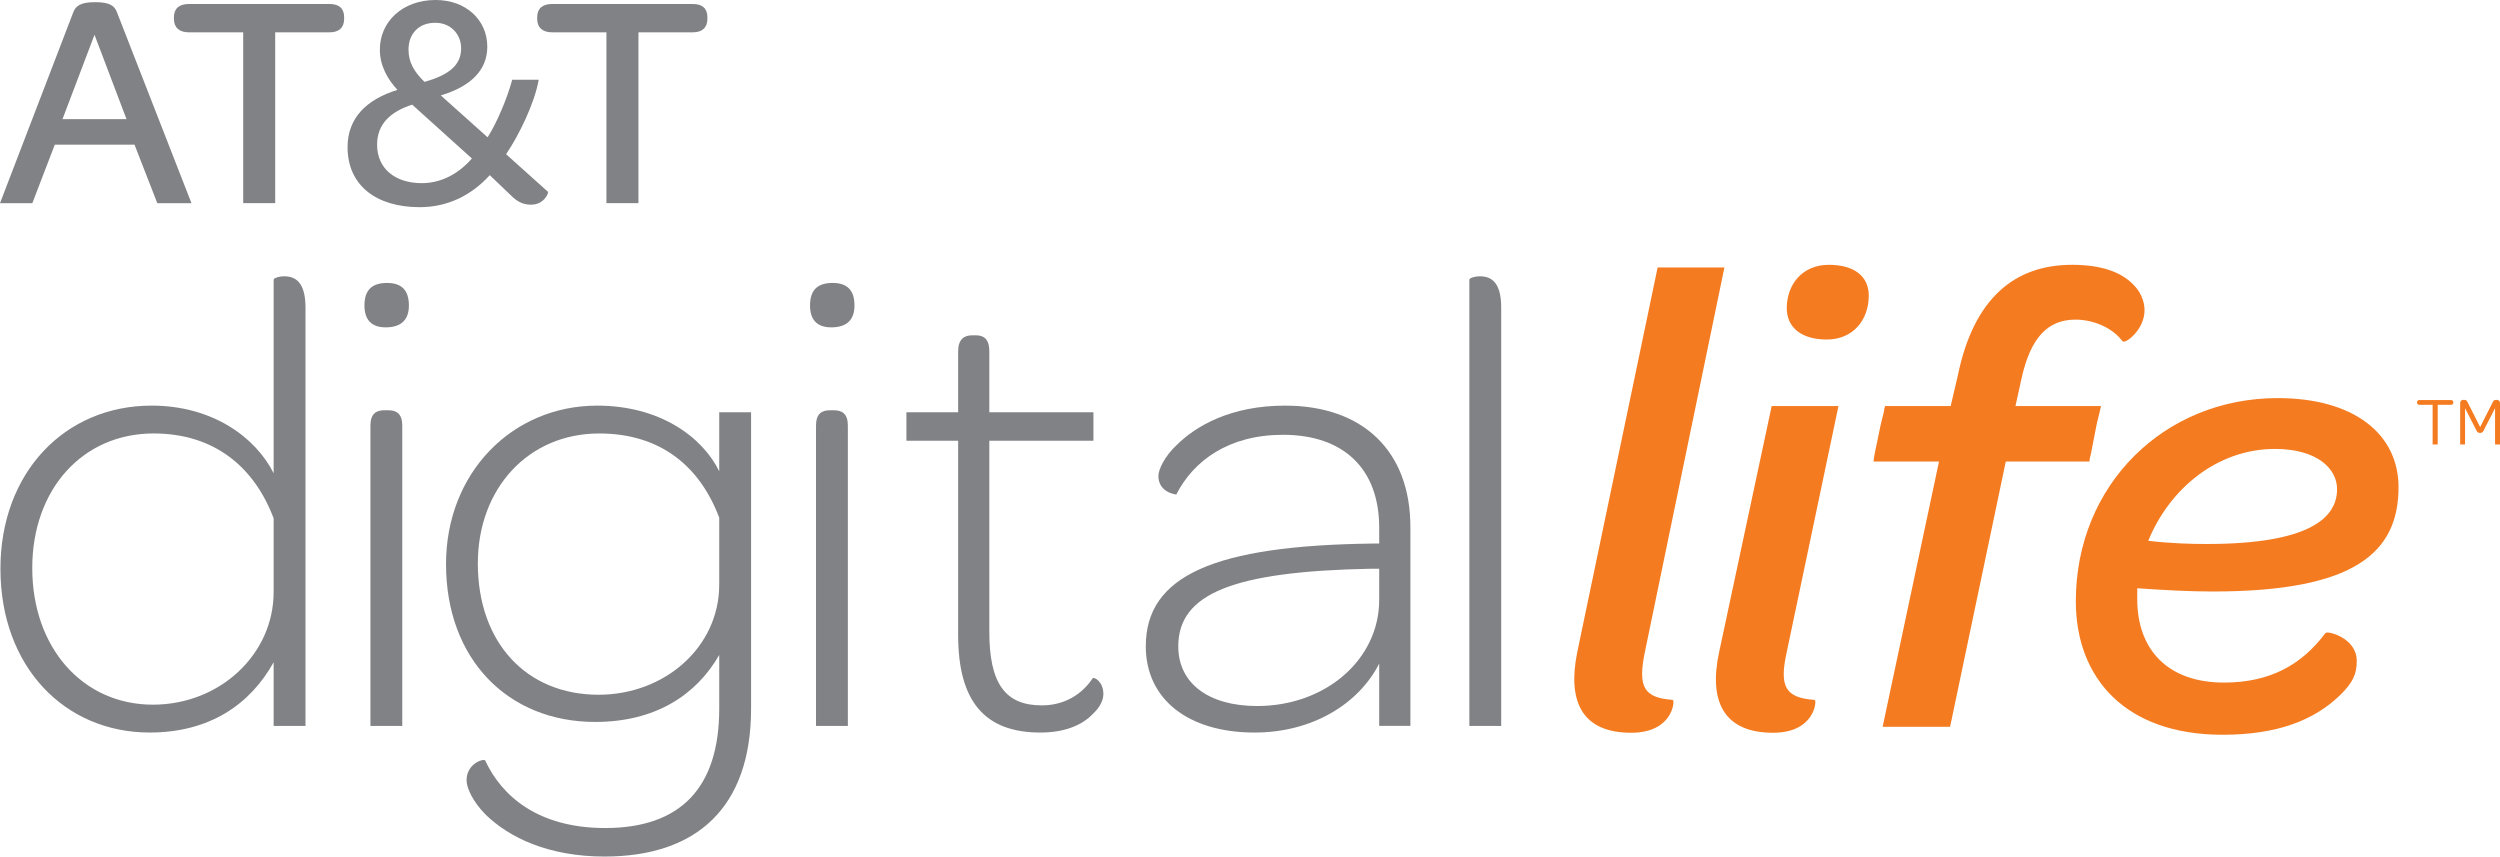<?xml version="1.0" encoding="utf-8"?>
<!-- Generator: Adobe Illustrator 16.0.0, SVG Export Plug-In . SVG Version: 6.00 Build 0)  -->
<!DOCTYPE svg PUBLIC "-//W3C//DTD SVG 1.1//EN" "http://www.w3.org/Graphics/SVG/1.1/DTD/svg11.dtd">
<svg version="1.1" id="Layer_1" xmlns="http://www.w3.org/2000/svg" xmlns:xlink="http://www.w3.org/1999/xlink" x="0px" y="0px"
	 width="1000.756px" height="342.88px" viewBox="0 0 1000.756 342.88" enable-background="new 0 0 1000.756 342.88"
	 xml:space="preserve">
<g>
	<path fill="#808285" d="M0.175,227.676c0-38.501,25.75-65.309,60.519-65.309c24.426,0,41.673,12.748,48.846,27.078v-77.512
		c0-0.529,1.863-1.328,4.246-1.328c4.51,0,8.501,2.393,8.501,12.482v167.496H109.54v-25.483
		c-9.291,16.723-25.484,28.132-49.645,28.132C25.924,293.23,0.175,266.956,0.175,227.676 M109.54,236.966v-29.47
		c-7.702-20.439-23.621-33.98-48.052-33.98c-28.396,0-48.576,22.302-48.576,53.891c0,31.858,20.18,54.675,48.312,54.675
		C88.037,282.081,109.54,261.911,109.54,236.966"/>
	<path fill="#808285" d="M145.888,122.282c0-6.104,2.927-9.021,9.036-9.021c5.839,0,8.756,2.917,8.756,9.021
		c0,5.844-3.182,8.761-9.291,8.761C148.815,131.043,145.888,128.126,145.888,122.282 M148.286,170.333
		c0-4.78,2.393-6.108,5.574-6.108h1.594c3.181,0,5.574,1.328,5.574,6.108v120.249h-12.742V170.333z"/>
	<path fill="#808285" d="M194.469,326.157c-5.04-5.056-7.702-10.609-7.702-13.807c0-6.633,6.639-8.751,7.438-7.962
		c6.638,14.336,21.239,27.073,48.052,27.073c29.99,0,45.654-15.914,45.654-47.782v-21.498
		c-9.291,16.193-25.749,26.813-49.645,26.813c-35.035,0-59.72-25.225-59.72-63.176c0-36.634,26.543-63.447,60.519-63.447
		c24.695,0,41.938,12.204,48.846,26.284v-23.631h12.748V283.68c0,39.56-21.768,59.2-58.671,59.2
		C219.424,342.88,203.76,335.188,194.469,326.157 M287.91,234.039v-26.803c-7.702-20.439-23.366-33.716-48.052-33.716
		c-28.396,0-48.581,22.028-48.581,52.037c0,31.589,19.386,52.548,48.316,52.548C266.142,278.105,287.91,258.994,287.91,234.039"/>
	<path fill="#808285" d="M324.259,122.282c0-6.104,2.927-9.021,9.036-9.021c5.839,0,8.756,2.917,8.756,9.021
		c0,5.844-3.182,8.761-9.291,8.761C327.186,131.043,324.259,128.126,324.259,122.282 M326.651,170.333
		c0-4.78,2.397-6.108,5.579-6.108h1.594c3.182,0,5.574,1.328,5.574,6.108v120.249h-12.747V170.333z"/>
	<path fill="#808285" d="M383.549,254.209v-77.771H362.84v-11.414h20.709v-24.42c0-4.775,2.393-6.374,5.575-6.374h1.593
		c3.182,0,5.31,1.598,5.31,6.374v24.42h41.679v11.414h-41.679v76.453c0,20.699,6.364,29.47,20.974,29.47
		c9.286,0,16.184-4.525,20.439-10.889c0.53-0.529,4.241,1.318,4.241,6.363c0,2.128-1.064,5.045-4.241,7.973
		c-3.991,4.246-10.889,7.432-20.974,7.432C394.164,293.239,383.549,280.763,383.549,254.209"/>
	<path fill="#808285" d="M458.664,258.725c0-28.392,27.607-40.349,90.793-41.139h2.638v-6.374c0-23.625-14.325-37.162-38.477-37.162
		c-21.773,0-35.849,10.35-42.742,23.896c-0.265,0-7.172-0.8-7.172-7.442c0-2.648,2.652-7.963,7.172-12.208
		c7.957-7.967,22.023-15.924,43.526-15.924c31.318,0,50.18,18.312,50.18,48.582v79.619h-12.487v-24.945
		c-8.212,16.194-26.813,27.612-49.896,27.612C475.387,293.239,458.664,279.693,458.664,258.725 M552.095,240.144v-12.478h-3.438
		c-54.694,1.069-76.992,9.82-76.992,31.059c0,14.876,12.212,23.896,31.588,23.896C530.596,282.62,552.095,264.039,552.095,240.144"
		/>
	<path fill="#808285" d="M588.188,111.932c0-0.529,1.868-1.328,4.246-1.328c4.516,0,8.502,2.393,8.502,12.478v167.5h-12.748V111.932
		z"/>
	<path fill="#F47B20" d="M631.725,261.122l32.117-153.705h26.015l-31.849,153.965c-2.657,13.268-0.539,18.312,11.408,19.11
		c0.54,0,0,12.479-16.463,12.479C633.583,292.971,627.738,280.763,631.725,261.122"/>
	<path fill="none" stroke="#F47B20" stroke-width="0.706" stroke-miterlimit="10" d="M631.725,261.122l32.117-153.705h26.015
		l-31.849,153.965c-2.657,13.268-0.539,18.312,11.408,19.11c0.54,0,0,12.479-16.463,12.479
		C633.583,292.971,627.738,280.763,631.725,261.122z"/>
	<path fill="#F47B20" d="M688.517,261.122l20.979-98.226h26.014l-20.709,98.486c-2.907,13.268-0.529,18.321,11.419,19.121
		c0.528,0,0,12.468-16.464,12.468C690.385,292.971,684.281,280.763,688.517,261.122 M715.6,123.346
		c0-9.286,6.104-16.988,16.454-16.988c10.089,0,15.664,4.51,15.664,11.948c0,9.55-6.104,17.252-16.453,17.252
		C721.174,135.559,715.6,130.784,715.6,123.346"/>
	<path fill="none" stroke="#F47B20" stroke-width="0.706" stroke-miterlimit="10" d="M688.517,261.122l20.979-98.226h26.014
		l-20.709,98.486c-2.907,13.268-0.529,18.321,11.419,19.121c0.528,0,0,12.468-16.464,12.468
		C690.385,292.971,684.281,280.763,688.517,261.122z M715.6,123.346c0-9.286,6.104-16.988,16.454-16.988
		c10.089,0,15.664,4.51,15.664,11.948c0,9.55-6.104,17.252-16.453,17.252C721.174,135.559,715.6,130.784,715.6,123.346z"/>
	<path fill="#F47B20" d="M776.628,184.399h-26.272c0,0,0.259-2.397,1.318-6.903c0.54-2.917,1.858-9.291,2.657-11.938
		c0.26-1.863,0.529-2.658,0.529-2.658h26.284l2.917-12.482c6.373-31.059,22.827-44.061,45.394-44.061
		c11.688,0,19.641,2.917,24.416,7.962c2.657,2.658,4.245,6.374,4.245,9.82c0,7.702-7.422,13.012-8.221,12.212
		c-3.457-4.775-10.89-8.756-19.111-8.756c-10.88,0-18.322,6.903-22.027,24.416l-2.398,10.889h34.246c0,0-0.53,2.393-1.599,6.639
		l-2.378,12.203c-0.539,1.858-0.539,2.657-0.539,2.657h-33.447l-22.297,106.193h-26.284L776.628,184.399z"/>
	<path fill="none" stroke="#F47B20" stroke-width="0.706" stroke-miterlimit="10" d="M776.628,184.399h-26.272
		c0,0,0.259-2.397,1.318-6.903c0.54-2.917,1.858-9.291,2.657-11.938c0.26-1.863,0.529-2.658,0.529-2.658h26.284l2.917-12.482
		c6.373-31.059,22.827-44.061,45.394-44.061c11.688,0,19.641,2.917,24.416,7.962c2.657,2.658,4.245,6.374,4.245,9.82
		c0,7.702-7.422,13.012-8.221,12.212c-3.457-4.775-10.89-8.756-19.111-8.756c-10.88,0-18.322,6.903-22.027,24.416l-2.398,10.889
		h34.246c0,0-0.53,2.393-1.599,6.639l-2.378,12.203c-0.539,1.858-0.539,2.657-0.539,2.657h-33.447l-22.297,106.193h-26.284
		L776.628,184.399z"/>
	<path fill="#F47B20" d="M831.313,240.673c0-46.453,35.305-80.958,80.419-80.958c30.529,0,48.052,14.335,48.052,35.304
		c0,25.744-16.992,41.408-74.065,41.408c-9.291,0-19.101-0.529-30.529-1.318v4.775c0,20.18,12.218,33.706,35.045,33.706
		c18.581,0,31.317-7.153,40.878-19.899c0.53-0.8,11.948,1.857,11.948,10.878c0,5.305-1.599,8.492-6.373,13.267
		c-10.619,10.359-25.484,15.935-46.993,15.935C850.954,293.77,831.313,271.212,831.313,240.673 M859.445,216.787
		c9.011,1.058,16.982,1.329,23.896,1.329c41.398,0,52.547-10.62,52.547-22.299c0-8.491-8.231-16.463-25.214-16.463
		C887.317,179.354,867.937,195.549,859.445,216.787"/>
	<path fill="none" stroke="#F47B20" stroke-width="0.706" stroke-miterlimit="10" d="M831.313,240.673
		c0-46.453,35.305-80.958,80.419-80.958c30.529,0,48.052,14.335,48.052,35.304c0,25.744-16.992,41.408-74.065,41.408
		c-9.291,0-19.101-0.529-30.529-1.318v4.775c0,20.18,12.218,33.706,35.045,33.706c18.581,0,31.317-7.153,40.878-19.899
		c0.53-0.8,11.948,1.857,11.948,10.878c0,5.305-1.599,8.492-6.373,13.267c-10.619,10.359-25.484,15.935-46.993,15.935
		C850.954,293.77,831.313,271.212,831.313,240.673z M859.445,216.787c9.011,1.058,16.982,1.329,23.896,1.329
		c41.398,0,52.547-10.62,52.547-22.299c0-8.491-8.231-16.463-25.214-16.463C887.317,179.354,867.937,195.549,859.445,216.787z"/>
	<path fill="#808285" d="M53.851,57.917H21.933l-8.991,23.411H0L29.331,4.925c0.979-2.587,2.957-4.061,8.746-4.061
		c5.914,0,7.762,1.474,8.747,4.061l29.82,76.403H62.967L53.851,57.917z M25.015,47.687h25.624L37.832,13.926L25.015,47.687z"/>
	<path fill="#808285" d="M69.62,7.513V6.898c0-3.456,2.098-5.294,5.914-5.294h56.438c3.826,0,5.789,1.838,5.789,5.294v0.615
		c0,3.451-1.963,5.424-5.789,5.424h-21.808v68.386H97.348V12.937H75.534C71.718,12.937,69.62,10.964,69.62,7.513"/>
	<path fill="#808285" d="M139.13,58.9c0-11.713,7.632-19.095,19.955-22.921c-3.936-4.311-7.028-9.611-7.028-16.144
		C152.057,8.746,161.063,0,174.37,0c12.073,0,20.694,7.887,20.694,18.731c0,9.361-6.649,15.894-18.606,19.465l18.731,16.759
		c3.447-5.3,7.763-15.275,9.86-23.042h10.599c-1.608,9.361-8.012,22.428-13.062,29.82l16.753,15.03
		c0.37,0.245-1.349,5.175-6.773,5.175c-2.093,0-4.93-0.49-8.007-3.691l-8.501-8.131c-7.397,8.131-16.877,12.817-28.102,12.817
		C150.708,82.932,139.13,74.295,139.13,58.9 M188.905,63.451l-23.906-21.563c-8.376,2.712-14.046,7.522-14.046,16.019
		c0,9.74,7.397,15.41,17.872,15.41C176.837,73.316,183.73,69.375,188.905,63.451 M169.929,32.772
		c10.11-2.832,14.661-6.893,14.661-13.426c0-5.794-4.306-10.23-10.34-10.23c-7.028,0-10.724,4.806-10.724,10.719
		C163.525,25.01,165.868,28.836,169.929,32.772"/>
	<path fill="#808285" d="M215.034,7.513V6.898c0-3.456,2.098-5.294,5.914-5.294h56.433c3.816,0,5.794,1.838,5.794,5.294v0.615
		c0,3.451-1.979,5.424-5.794,5.424h-21.808v68.386h-12.817V12.937h-21.808C217.132,12.937,215.034,10.964,215.034,7.513"/>
	<path fill="#F47B20" d="M974.14,161.687h-5.645c-0.399,0-0.6-0.185-0.6-0.534v-0.1c0-0.369,0.2-0.554,0.6-0.554h12.588
		c0.399,0,0.64,0.185,0.64,0.554v0.1c0,0.35-0.24,0.534-0.64,0.534h-5.614v15.883h-1.329V161.687z"/>
	<path fill="none" stroke="#F47B20" stroke-width="0.706" stroke-miterlimit="10" d="M974.14,161.687h-5.645
		c-0.399,0-0.6-0.185-0.6-0.534v-0.1c0-0.369,0.2-0.554,0.6-0.554h12.588c0.399,0,0.64,0.185,0.64,0.554v0.1
		c0,0.35-0.24,0.534-0.64,0.534h-5.614v15.883h-1.329V161.687z"/>
	<path fill="#F47B20" d="M985.168,161.263c0-0.5,0.37-0.849,0.93-0.849h0.31c0.689,0,0.85,0.294,1.169,0.979l5.225,10.345
		l5.245-10.345c0.299-0.685,0.479-0.979,1.139-0.979h0.26c0.59,0,0.959,0.35,0.959,0.849v16.314h-1.269v-15.66l-5.226,10.22
		c-0.22,0.5-0.499,0.819-1.139,0.819c-0.659,0-0.919-0.319-1.139-0.819l-5.225-10.22v15.66h-1.239V161.263z"/>
	<path fill="none" stroke="#F47B20" stroke-width="0.706" stroke-miterlimit="10" d="M985.168,161.263c0-0.5,0.37-0.849,0.93-0.849
		h0.31c0.689,0,0.85,0.294,1.169,0.979l5.225,10.345l5.245-10.345c0.299-0.685,0.479-0.979,1.139-0.979h0.26
		c0.59,0,0.959,0.35,0.959,0.849v16.314h-1.269v-15.66l-5.226,10.22c-0.22,0.5-0.499,0.819-1.139,0.819
		c-0.659,0-0.919-0.319-1.139-0.819l-5.225-10.22v15.66h-1.239V161.263z"/>
</g>
</svg>
